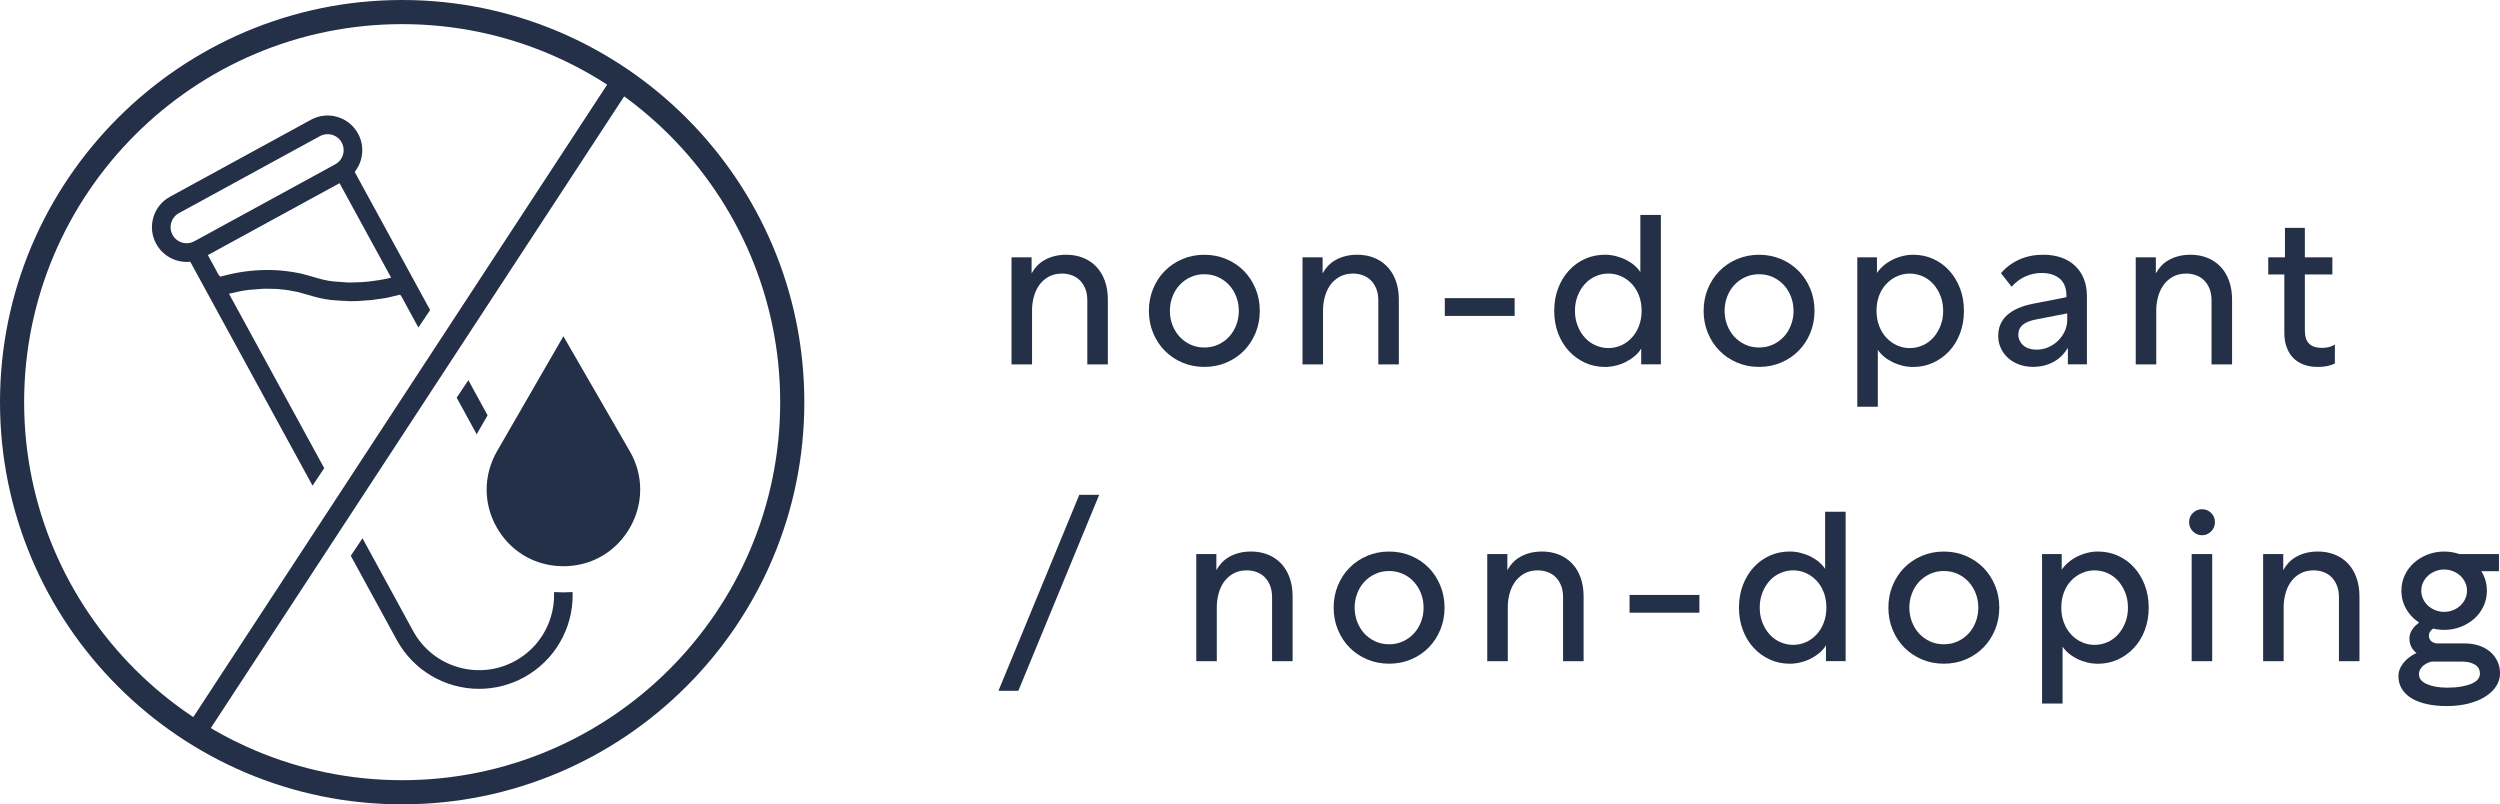 <svg viewBox="0 0 1027.69 330.65" xmlns="http://www.w3.org/2000/svg" id="Calque_2"><defs><style>.cls-1{fill:#243048;stroke-width:0px;}</style></defs><path d="M426.36,109.25c.87-.93,1.9-1.73,3.09-2.39,1.19-.67,2.52-1.19,4-1.57,1.48-.38,3.12-.57,4.92-.57,2.49,0,4.79.42,6.87,1.26,2.09.84,3.89,2.04,5.39,3.61,1.51,1.57,2.68,3.49,3.52,5.79.84,2.29,1.26,4.89,1.26,7.79v26.62h-8.44v-26.27c0-1.86-.28-3.47-.83-4.83-.55-1.36-1.29-2.51-2.22-3.44-.93-.93-2.03-1.62-3.31-2.09-1.28-.46-2.61-.7-4-.7-2.26,0-4.19.48-5.79,1.44-1.6.96-2.87,2.16-3.83,3.61-.96,1.45-1.65,3.06-2.09,4.83-.44,1.77-.65,3.47-.65,5.09v22.36h-8.44v-44.02h8.26v6.61c.64-1.16,1.39-2.2,2.26-3.13Z" class="cls-1"></path><path d="M504.13,106.51c2.78,1.19,5.19,2.81,7.22,4.87,2.03,2.06,3.62,4.5,4.78,7.31,1.16,2.81,1.74,5.84,1.74,9.09s-.58,6.28-1.74,9.09c-1.16,2.81-2.76,5.25-4.78,7.31-2.03,2.06-4.44,3.68-7.22,4.87-2.78,1.19-5.8,1.78-9.05,1.78s-6.26-.6-9.05-1.78c-2.78-1.19-5.19-2.81-7.22-4.87-2.03-2.06-3.63-4.49-4.79-7.31-1.16-2.81-1.74-5.84-1.74-9.09s.58-6.28,1.74-9.09c1.16-2.81,2.75-5.25,4.79-7.31,2.03-2.06,4.44-3.68,7.22-4.87,2.78-1.19,5.8-1.78,9.05-1.78s6.26.6,9.05,1.78ZM489.34,113.95c-1.74.81-3.23,1.9-4.48,3.26-1.25,1.36-2.22,2.96-2.91,4.79-.7,1.83-1.04,3.76-1.04,5.79s.35,3.96,1.04,5.79c.7,1.83,1.67,3.42,2.91,4.79,1.25,1.36,2.74,2.45,4.48,3.26,1.74.81,3.65,1.22,5.74,1.22s4-.41,5.74-1.22c1.74-.81,3.23-1.9,4.48-3.26,1.25-1.36,2.22-2.96,2.91-4.79.7-1.83,1.04-3.75,1.04-5.79s-.35-3.96-1.04-5.79c-.7-1.83-1.67-3.42-2.91-4.79-1.25-1.36-2.74-2.45-4.48-3.26-1.74-.81-3.65-1.22-5.74-1.22s-4,.41-5.74,1.22Z" class="cls-1"></path><path d="M545.98,109.25c.87-.93,1.9-1.73,3.09-2.39,1.19-.67,2.52-1.19,4-1.57,1.48-.38,3.12-.57,4.92-.57,2.49,0,4.79.42,6.87,1.26,2.09.84,3.89,2.04,5.39,3.61,1.51,1.57,2.68,3.49,3.52,5.79.84,2.29,1.26,4.89,1.26,7.79v26.62h-8.44v-26.27c0-1.86-.28-3.47-.83-4.83-.55-1.36-1.29-2.51-2.22-3.44-.93-.93-2.03-1.62-3.31-2.09-1.28-.46-2.61-.7-4-.7-2.26,0-4.19.48-5.79,1.44-1.6.96-2.87,2.16-3.83,3.61-.96,1.45-1.65,3.06-2.09,4.83-.44,1.77-.65,3.47-.65,5.09v22.36h-8.44v-44.02h8.26v6.61c.64-1.16,1.39-2.2,2.26-3.13Z" class="cls-1"></path><path d="M593.92,129.87v-7.31h28.71v7.31h-28.71Z" class="cls-1"></path><path d="M672.17,146.22c-1.07.93-2.28,1.74-3.61,2.44-1.34.7-2.76,1.23-4.26,1.61-1.51.38-3.02.57-4.52.57-2.96,0-5.7-.58-8.22-1.74-2.52-1.16-4.73-2.75-6.61-4.79-1.89-2.03-3.36-4.45-4.44-7.26-1.07-2.81-1.61-5.9-1.61-9.27s.54-6.45,1.61-9.27c1.07-2.81,2.55-5.25,4.44-7.31,1.88-2.06,4.09-3.65,6.61-4.79,2.52-1.13,5.26-1.7,8.22-1.7,1.51,0,3,.19,4.48.57,1.48.38,2.86.88,4.13,1.52,1.27.64,2.42,1.39,3.44,2.26,1.01.87,1.84,1.8,2.48,2.78v-23.49h8.44v61.42h-8.09v-6.52c-.58,1.04-1.41,2.03-2.48,2.96ZM666.39,142c1.62-.72,3.07-1.77,4.35-3.13,1.28-1.36,2.28-2.99,3-4.87.72-1.88,1.09-3.96,1.09-6.22s-.36-4.42-1.09-6.31c-.73-1.88-1.73-3.49-3-4.83-1.28-1.33-2.73-2.36-4.35-3.09-1.62-.72-3.36-1.09-5.22-1.09s-3.54.36-5.22,1.09c-1.68.73-3.15,1.77-4.39,3.13-1.25,1.36-2.25,2.99-3,4.87-.75,1.89-1.13,3.96-1.13,6.22s.38,4.34,1.13,6.22c.75,1.89,1.75,3.51,3,4.87,1.25,1.36,2.71,2.41,4.39,3.13,1.68.73,3.42,1.09,5.22,1.09s3.6-.36,5.22-1.09Z" class="cls-1"></path><path d="M732.16,106.51c2.78,1.19,5.19,2.81,7.22,4.87,2.03,2.06,3.62,4.5,4.79,7.31,1.16,2.81,1.74,5.84,1.74,9.09s-.58,6.28-1.74,9.09c-1.16,2.81-2.75,5.25-4.79,7.31-2.03,2.06-4.44,3.68-7.22,4.87-2.78,1.19-5.8,1.78-9.05,1.78s-6.26-.6-9.05-1.78c-2.78-1.19-5.19-2.81-7.22-4.87-2.03-2.06-3.62-4.49-4.78-7.31-1.16-2.81-1.74-5.84-1.74-9.09s.58-6.28,1.74-9.09c1.16-2.81,2.75-5.25,4.78-7.31,2.03-2.06,4.44-3.68,7.22-4.87,2.78-1.19,5.8-1.78,9.05-1.78s6.26.6,9.05,1.78ZM717.37,113.95c-1.74.81-3.23,1.9-4.48,3.26-1.25,1.36-2.22,2.96-2.91,4.79-.7,1.83-1.04,3.76-1.04,5.79s.35,3.96,1.04,5.79c.7,1.83,1.67,3.42,2.91,4.79,1.25,1.36,2.74,2.45,4.48,3.26,1.74.81,3.65,1.22,5.74,1.22s4-.41,5.74-1.22c1.74-.81,3.23-1.9,4.48-3.26,1.25-1.36,2.22-2.96,2.91-4.79.7-1.83,1.04-3.75,1.04-5.79s-.35-3.96-1.04-5.79c-.7-1.83-1.67-3.42-2.91-4.79-1.25-1.36-2.74-2.45-4.48-3.26-1.74-.81-3.65-1.22-5.74-1.22s-4,.41-5.74,1.22Z" class="cls-1"></path><path d="M763.48,105.77h8.09v6.44c.7-1.04,1.58-2.03,2.65-2.96,1.07-.93,2.26-1.73,3.57-2.39,1.31-.67,2.7-1.19,4.18-1.57,1.48-.38,2.97-.57,4.48-.57,2.96,0,5.7.57,8.22,1.7,2.52,1.13,4.73,2.73,6.61,4.79,1.88,2.06,3.36,4.5,4.44,7.31,1.07,2.81,1.61,5.9,1.61,9.27s-.54,6.45-1.61,9.27c-1.07,2.81-2.55,5.23-4.44,7.26-1.89,2.03-4.09,3.63-6.61,4.79-2.52,1.16-5.26,1.74-8.22,1.74-1.45,0-2.9-.17-4.35-.52-1.45-.35-2.83-.84-4.13-1.48-1.3-.64-2.48-1.39-3.52-2.26-1.04-.87-1.88-1.8-2.52-2.78v23.4h-8.44v-61.42ZM771.39,127.78c0,2.26.36,4.34,1.09,6.22.72,1.89,1.72,3.51,3,4.87,1.28,1.36,2.74,2.41,4.39,3.13,1.65.73,3.38,1.09,5.18,1.09s3.61-.36,5.26-1.09c1.65-.72,3.1-1.77,4.35-3.13,1.25-1.36,2.25-2.99,3-4.87.75-1.88,1.13-3.96,1.13-6.22s-.38-4.33-1.13-6.22c-.75-1.88-1.75-3.51-3-4.87-1.25-1.36-2.7-2.41-4.35-3.13-1.65-.72-3.41-1.09-5.26-1.09s-3.52.36-5.18,1.09c-1.65.73-3.12,1.75-4.39,3.09-1.28,1.33-2.28,2.94-3,4.83-.73,1.89-1.09,3.99-1.09,6.31Z" class="cls-1"></path><path d="M846.74,114.6c-1.8-1.59-4.32-2.39-7.57-2.39-1.16,0-2.31.13-3.44.39-1.13.26-2.22.62-3.26,1.09-1.04.46-2.03,1.06-2.96,1.78-.93.73-1.8,1.52-2.61,2.39l-4.35-5.57c1.1-1.27,2.29-2.38,3.57-3.31,1.28-.93,2.64-1.71,4.09-2.35,1.45-.64,2.99-1.12,4.61-1.44,1.62-.32,3.33-.48,5.13-.48,2.73,0,5.19.39,7.4,1.17,2.2.78,4.09,1.91,5.66,3.39,1.57,1.48,2.77,3.26,3.61,5.35.84,2.09,1.26,4.44,1.26,7.05v28.1h-7.83v-6.79c-1.57,2.61-3.58,4.57-6.05,5.87-2.47,1.31-5.24,1.96-8.31,1.96-2.03,0-3.92-.32-5.66-.96-1.74-.64-3.25-1.52-4.52-2.65-1.28-1.13-2.28-2.48-3-4.05-.73-1.57-1.09-3.25-1.09-5.05,0-3.48,1.2-6.32,3.61-8.53,2.41-2.2,5.96-3.77,10.66-4.7l13.75-2.7v-.87c0-2.9-.9-5.15-2.7-6.74ZM842.08,142.7c1.54-.67,2.87-1.57,4-2.7s2.03-2.42,2.7-3.87c.67-1.45,1-2.96,1-4.52v-2.78l-12.61,2.44c-2.67.52-4.58,1.29-5.74,2.31-1.16,1.02-1.74,2.36-1.74,4.05,0,.87.19,1.68.57,2.44.38.75.88,1.41,1.52,1.96.64.55,1.41.97,2.31,1.26.9.29,1.9.44,3,.44,1.8,0,3.46-.33,5-1Z" class="cls-1"></path><path d="M888.5,109.25c.87-.93,1.9-1.73,3.09-2.39,1.19-.67,2.52-1.19,4-1.57,1.48-.38,3.12-.57,4.92-.57,2.49,0,4.79.42,6.87,1.26,2.09.84,3.88,2.04,5.39,3.61,1.51,1.57,2.68,3.49,3.52,5.79.84,2.29,1.26,4.89,1.26,7.79v26.62h-8.44v-26.27c0-1.86-.28-3.47-.83-4.83-.55-1.36-1.29-2.51-2.22-3.44-.93-.93-2.03-1.62-3.31-2.09-1.28-.46-2.61-.7-4-.7-2.26,0-4.19.48-5.79,1.44-1.6.96-2.87,2.16-3.83,3.61-.96,1.45-1.65,3.06-2.09,4.83-.43,1.77-.65,3.47-.65,5.09v22.36h-8.44v-44.02h8.27v6.61c.64-1.16,1.39-2.2,2.26-3.13Z" class="cls-1"></path><path d="M959.84,149.36c-.81.46-1.81.83-3,1.09-1.19.26-2.54.39-4.05.39-2.15,0-4.08-.32-5.79-.96-1.71-.64-3.15-1.55-4.31-2.74-1.16-1.19-2.06-2.65-2.7-4.39-.64-1.74-.96-3.71-.96-5.92v-24.01h-6.61v-7.05h6.87v-12.09h8.18v12.09h11.31v7.05h-11.31v22.97c0,2.49.58,4.32,1.74,5.48,1.16,1.16,2.96,1.74,5.39,1.74.46,0,1.19-.07,2.17-.22.99-.14,2-.54,3.04-1.17v7.74Z" class="cls-1"></path><path d="M451.85,203.41l-33.23,80.56h-8.18l33.23-80.56h8.18Z" class="cls-1"></path><path d="M502.31,231.25c.87-.93,1.9-1.73,3.09-2.39,1.19-.67,2.52-1.19,4-1.57,1.48-.38,3.12-.57,4.92-.57,2.49,0,4.79.42,6.87,1.26,2.09.84,3.89,2.04,5.39,3.61,1.51,1.57,2.68,3.49,3.52,5.79.84,2.29,1.26,4.89,1.26,7.79v26.62h-8.44v-26.27c0-1.86-.28-3.47-.83-4.83-.55-1.36-1.29-2.51-2.22-3.44-.93-.93-2.03-1.62-3.31-2.09-1.28-.46-2.61-.7-4-.7-2.26,0-4.19.48-5.79,1.44-1.6.96-2.87,2.16-3.83,3.61-.96,1.45-1.65,3.06-2.09,4.83-.44,1.77-.65,3.47-.65,5.09v22.36h-8.44v-44.02h8.26v6.61c.64-1.16,1.39-2.2,2.26-3.13Z" class="cls-1"></path><path d="M580.08,228.51c2.78,1.19,5.19,2.81,7.22,4.87,2.03,2.06,3.62,4.5,4.78,7.31,1.16,2.81,1.74,5.84,1.74,9.09s-.58,6.28-1.74,9.09c-1.16,2.81-2.75,5.25-4.78,7.31-2.03,2.06-4.44,3.68-7.22,4.87-2.78,1.19-5.8,1.78-9.05,1.78s-6.26-.6-9.05-1.78c-2.78-1.19-5.19-2.81-7.22-4.87-2.03-2.06-3.63-4.49-4.79-7.31-1.16-2.81-1.74-5.84-1.74-9.09s.58-6.28,1.74-9.09c1.16-2.81,2.75-5.25,4.79-7.31,2.03-2.06,4.44-3.68,7.22-4.87,2.78-1.19,5.8-1.78,9.05-1.78s6.26.6,9.05,1.78ZM565.29,235.95c-1.74.81-3.23,1.9-4.48,3.26-1.25,1.36-2.22,2.96-2.91,4.79-.7,1.83-1.04,3.76-1.04,5.79s.35,3.96,1.04,5.79c.7,1.83,1.67,3.42,2.91,4.79,1.25,1.36,2.74,2.45,4.48,3.26,1.74.81,3.65,1.22,5.74,1.22s4-.41,5.74-1.22c1.74-.81,3.23-1.9,4.48-3.26,1.25-1.36,2.22-2.96,2.91-4.79.7-1.83,1.04-3.75,1.04-5.79s-.35-3.96-1.04-5.79c-.7-1.83-1.67-3.42-2.91-4.79-1.25-1.36-2.74-2.45-4.48-3.26-1.74-.81-3.65-1.22-5.74-1.22s-4,.41-5.74,1.22Z" class="cls-1"></path><path d="M621.93,231.25c.87-.93,1.9-1.73,3.09-2.39,1.19-.67,2.52-1.19,4-1.57,1.48-.38,3.12-.57,4.92-.57,2.49,0,4.79.42,6.87,1.26,2.09.84,3.88,2.04,5.39,3.61,1.51,1.57,2.68,3.49,3.52,5.79.84,2.29,1.26,4.89,1.26,7.79v26.62h-8.44v-26.27c0-1.86-.28-3.47-.83-4.83-.55-1.36-1.29-2.51-2.22-3.44-.93-.93-2.03-1.62-3.31-2.09-1.28-.46-2.61-.7-4-.7-2.26,0-4.19.48-5.79,1.44-1.6.96-2.87,2.16-3.83,3.61-.96,1.45-1.65,3.06-2.09,4.83-.44,1.77-.65,3.47-.65,5.09v22.36h-8.44v-44.02h8.26v6.61c.64-1.16,1.39-2.2,2.26-3.13Z" class="cls-1"></path><path d="M669.87,251.87v-7.31h28.71v7.31h-28.71Z" class="cls-1"></path><path d="M748.12,268.22c-1.07.93-2.28,1.74-3.61,2.44-1.33.7-2.76,1.23-4.26,1.61-1.51.38-3.02.57-4.52.57-2.96,0-5.7-.58-8.22-1.74-2.52-1.16-4.73-2.75-6.61-4.79-1.89-2.03-3.37-4.45-4.44-7.26-1.07-2.81-1.61-5.9-1.61-9.27s.54-6.45,1.61-9.27c1.07-2.81,2.55-5.25,4.44-7.31,1.88-2.06,4.09-3.65,6.61-4.79,2.52-1.13,5.26-1.7,8.22-1.7,1.51,0,3,.19,4.48.57,1.48.38,2.86.88,4.13,1.52,1.27.64,2.42,1.39,3.44,2.26,1.01.87,1.84,1.8,2.48,2.78v-23.49h8.44v61.42h-8.09v-6.52c-.58,1.04-1.41,2.03-2.48,2.96ZM742.34,264c1.62-.72,3.07-1.77,4.35-3.13,1.28-1.36,2.28-2.99,3-4.87.72-1.88,1.09-3.96,1.09-6.22s-.36-4.42-1.09-6.31c-.73-1.88-1.73-3.49-3-4.83-1.28-1.33-2.73-2.36-4.35-3.09-1.62-.72-3.36-1.09-5.22-1.09s-3.54.36-5.22,1.09c-1.68.73-3.15,1.77-4.39,3.13-1.25,1.36-2.25,2.99-3,4.87-.75,1.89-1.13,3.96-1.13,6.22s.38,4.34,1.13,6.22c.75,1.89,1.75,3.51,3,4.87,1.25,1.36,2.71,2.41,4.39,3.13,1.68.73,3.42,1.09,5.22,1.09s3.6-.36,5.22-1.09Z" class="cls-1"></path><path d="M808.11,228.51c2.78,1.19,5.19,2.81,7.22,4.87,2.03,2.06,3.62,4.5,4.79,7.31,1.16,2.81,1.74,5.84,1.74,9.09s-.58,6.28-1.74,9.09c-1.16,2.81-2.75,5.25-4.79,7.31-2.03,2.06-4.44,3.68-7.22,4.87-2.78,1.19-5.8,1.78-9.05,1.78s-6.26-.6-9.05-1.78c-2.78-1.19-5.19-2.81-7.22-4.87-2.03-2.06-3.62-4.49-4.78-7.31-1.16-2.81-1.74-5.84-1.74-9.09s.58-6.28,1.74-9.09c1.16-2.81,2.75-5.25,4.78-7.31,2.03-2.06,4.44-3.68,7.22-4.87,2.78-1.19,5.8-1.78,9.05-1.78s6.26.6,9.05,1.78ZM793.32,235.95c-1.74.81-3.23,1.9-4.48,3.26-1.25,1.36-2.22,2.96-2.91,4.79-.7,1.83-1.04,3.76-1.04,5.79s.35,3.96,1.04,5.79c.7,1.83,1.67,3.42,2.91,4.79,1.25,1.36,2.74,2.45,4.48,3.26,1.74.81,3.65,1.22,5.74,1.22s4-.41,5.74-1.22c1.74-.81,3.23-1.9,4.48-3.26,1.25-1.36,2.22-2.96,2.91-4.79.7-1.83,1.04-3.75,1.04-5.79s-.35-3.96-1.04-5.79c-.7-1.83-1.67-3.42-2.91-4.79-1.25-1.36-2.74-2.45-4.48-3.26-1.74-.81-3.65-1.22-5.74-1.22s-4,.41-5.74,1.22Z" class="cls-1"></path><path d="M839.43,227.77h8.09v6.44c.7-1.04,1.58-2.03,2.65-2.96,1.07-.93,2.26-1.73,3.57-2.39,1.31-.67,2.7-1.19,4.18-1.57,1.48-.38,2.97-.57,4.48-.57,2.96,0,5.7.57,8.22,1.7,2.52,1.13,4.73,2.73,6.61,4.79,1.88,2.06,3.36,4.5,4.44,7.31,1.07,2.81,1.61,5.9,1.61,9.27s-.54,6.45-1.61,9.27c-1.07,2.81-2.55,5.23-4.44,7.26-1.89,2.03-4.09,3.63-6.61,4.79-2.52,1.16-5.26,1.74-8.22,1.74-1.45,0-2.9-.17-4.35-.52-1.45-.35-2.83-.84-4.13-1.48-1.3-.64-2.48-1.39-3.52-2.26-1.04-.87-1.88-1.8-2.52-2.78v23.4h-8.44v-61.42ZM847.35,249.78c0,2.26.36,4.34,1.09,6.22.72,1.89,1.72,3.51,3,4.87,1.28,1.36,2.74,2.41,4.39,3.13,1.65.73,3.38,1.09,5.18,1.09s3.61-.36,5.26-1.09c1.65-.72,3.1-1.77,4.35-3.13,1.25-1.36,2.25-2.99,3-4.87.75-1.88,1.13-3.96,1.13-6.22s-.38-4.33-1.13-6.22c-.75-1.88-1.75-3.51-3-4.87-1.25-1.36-2.7-2.41-4.35-3.13-1.65-.72-3.41-1.09-5.26-1.09s-3.52.36-5.18,1.09c-1.65.73-3.12,1.75-4.39,3.09-1.28,1.33-2.28,2.94-3,4.83-.73,1.89-1.09,3.99-1.09,6.31Z" class="cls-1"></path><path d="M908.94,210.85c1.04,1.02,1.57,2.28,1.57,3.78s-.52,2.78-1.57,3.83-2.29,1.57-3.74,1.57-2.7-.52-3.74-1.57-1.57-2.32-1.57-3.83.52-2.77,1.57-3.78c1.04-1.01,2.29-1.52,3.74-1.52s2.7.51,3.74,1.52ZM900.94,227.77h8.44v44.02h-8.44v-44.02Z" class="cls-1"></path><path d="M940.87,231.25c.87-.93,1.9-1.73,3.09-2.39,1.19-.67,2.52-1.19,4-1.57,1.48-.38,3.12-.57,4.92-.57,2.49,0,4.79.42,6.87,1.26,2.09.84,3.88,2.04,5.39,3.61,1.51,1.57,2.68,3.49,3.52,5.79.84,2.29,1.26,4.89,1.26,7.79v26.62h-8.44v-26.27c0-1.86-.28-3.47-.83-4.83-.55-1.36-1.29-2.51-2.22-3.44-.93-.93-2.03-1.62-3.31-2.09-1.28-.46-2.61-.7-4-.7-2.26,0-4.19.48-5.79,1.44-1.6.96-2.87,2.16-3.83,3.61-.96,1.45-1.65,3.06-2.09,4.83-.43,1.77-.65,3.47-.65,5.09v22.36h-8.44v-44.02h8.27v6.61c.64-1.16,1.39-2.2,2.26-3.13Z" class="cls-1"></path><path d="M999.51,271.97c-.46.12-1,.3-1.61.57-.61.26-1.17.61-1.7,1.04-.52.43-.96.96-1.3,1.57s-.52,1.29-.52,2.04c0,1.74,1.1,3.09,3.31,4.05,2.2.96,4.96,1.44,8.26,1.44,2.2,0,4.13-.15,5.79-.44,1.65-.29,3.06-.68,4.22-1.17,1.16-.49,2.03-1.09,2.61-1.78.58-.7.87-1.48.87-2.35,0-1.68-.7-2.93-2.09-3.74-1.39-.81-3.04-1.22-4.96-1.22h-12.88l-3.57-2.09c-1.91-.81-3.31-1.84-4.18-3.09-.87-1.25-1.3-2.68-1.3-4.31,0-1.04.23-2.01.7-2.91.46-.9,1.09-1.73,1.87-2.48.78-.75,1.7-1.45,2.74-2.09,1.04-.64,2.17-1.16,3.39-1.57l3.57,3.65c-.41.17-.86.38-1.35.61-.49.23-.96.52-1.39.87-.44.35-.8.74-1.09,1.17-.29.44-.43.97-.43,1.61,0,.99.36,1.75,1.09,2.31.72.55,1.52.83,2.39.83h11.14c2.2,0,4.21.3,6,.91,1.8.61,3.33,1.47,4.61,2.57,1.28,1.1,2.26,2.41,2.96,3.92.7,1.51,1.04,3.13,1.04,4.87,0,1.91-.52,3.68-1.57,5.31-1.04,1.62-2.52,3.04-4.44,4.26-1.91,1.22-4.22,2.18-6.92,2.87-2.7.7-5.7,1.04-9,1.04-3.02,0-5.76-.28-8.22-.83-2.47-.55-4.55-1.35-6.26-2.39-1.71-1.04-3.03-2.34-3.96-3.87-.93-1.54-1.39-3.26-1.39-5.18,0-1.33.3-2.57.91-3.7.61-1.13,1.41-2.16,2.39-3.09.99-.93,2.12-1.73,3.39-2.39,1.27-.67,2.58-1.2,3.92-1.61l2.96,4.78ZM1011.6,227.99c2.15.84,4.02,1.99,5.61,3.44,1.59,1.45,2.84,3.15,3.74,5.09.9,1.94,1.35,4.05,1.35,6.31s-.45,4.37-1.35,6.31c-.9,1.94-2.15,3.64-3.74,5.09-1.6,1.45-3.47,2.6-5.61,3.44-2.15.84-4.44,1.26-6.87,1.26s-4.73-.42-6.87-1.26c-2.15-.84-4.02-1.99-5.61-3.44-1.6-1.45-2.84-3.15-3.74-5.09-.9-1.94-1.35-4.05-1.35-6.31s.45-4.36,1.35-6.31c.9-1.94,2.15-3.64,3.74-5.09,1.59-1.45,3.46-2.59,5.61-3.44,2.15-.84,4.44-1.26,6.87-1.26s4.73.42,6.87,1.26ZM1001.07,234.82c-1.16.46-2.16,1.09-3,1.87-.84.78-1.51,1.7-2,2.74-.49,1.04-.74,2.17-.74,3.39s.25,2.35.74,3.39c.49,1.04,1.16,1.96,2,2.74.84.78,1.84,1.41,3,1.87,1.16.46,2.38.7,3.65.7s2.57-.23,3.7-.7c1.13-.46,2.12-1.09,2.96-1.87.84-.78,1.51-1.7,2-2.74.49-1.04.74-2.17.74-3.39s-.25-2.35-.74-3.39c-.49-1.04-1.16-1.96-2-2.74-.84-.78-1.83-1.41-2.96-1.87-1.13-.46-2.36-.7-3.7-.7s-2.49.23-3.65.7ZM1004.73,227.77h22.53v7.05h-10.09l-12.44-7.05Z" class="cls-1"></path><path d="M234.6,243.41c-2.02.14-3.98.14-6.08,0l-.76.02v.76c.06,3.09-.37,6.18-1.25,9.16-2.32,7.9-7.58,14.43-14.81,18.38-14.92,8.15-33.69,2.64-41.85-12.29l-20.84-38.17-4.82,7.19,18.93,34.66c6.76,12.37,19.73,20.05,33.86,20.05,6.39,0,12.75-1.63,18.39-4.71,12.52-6.84,20.2-19.98,20.04-34.29l-.12-.81-.71.05Z" class="cls-1"></path><polygon points="200.44 170.74 192.54 156.28 187.73 163.47 195.95 178.52 200.44 170.74" class="cls-1"></polygon><path d="M152.91,123.32l6.14-.9,5.39-1.29.55.68,7,12.83,4.82-7.19-30.99-56.74.35-.53c.98-1.34,1.71-2.83,2.17-4.41,1.08-3.65.66-7.51-1.17-10.86-1.83-3.35-4.85-5.78-8.5-6.85-3.66-1.07-7.51-.66-10.85,1.17l-57.94,31.64c-3.35,1.83-5.78,4.84-6.85,8.5-1.07,3.65-.66,7.51,1.17,10.86,1.83,3.34,4.85,5.78,8.51,6.85,1.64.48,3.24.66,4.88.56l.62-.04,50.26,92.04,4.81-7.19-39.16-71.71,4.69-1.04c.51-.09,1.05-.18,1.6-.27.83-.13,1.36-.2,1.87-.26l5.5-.45c.77-.02,1.31-.04,1.83-.04l3.76.09.27.02c.51.04.98.07,1.44.11.62.05,1.11.11,1.62.17h.12c.79.11,1.3.19,1.8.26l3.68.69c1.34.33,2.65.71,3.88,1.07,3.24.95,6.31,1.85,9.88,2.23,1.17.1,2.2.17,3.22.24l4.69.25,3.05-.05,5.89-.44ZM94.06,112.84l-.12.03c-.71.17-1.37.33-2.02.5l-1.37.37-.63-.69-4.47-8.19,54.13-29.56,21.21,38.85-2.09.47c-1.08.23-1.98.4-2.87.54l-4.28.58c-.96.1-1.92.18-2.88.24l-4.16.14h-1.59c-1.21-.1-2.19-.17-3.13-.23l-.37-.03c-.9-.06-1.71-.12-2.58-.19-2.87-.31-5.46-1.07-8.21-1.87l-1.15-.34c-1-.29-2.18-.62-3.45-.93-.65-.15-1.29-.28-2-.41-.75-.14-1.36-.25-2.04-.35-.85-.13-1.45-.21-2.09-.29-.91-.11-1.53-.17-2.14-.23-.95-.08-1.56-.12-2.16-.16-.96-.05-1.57-.07-2.19-.09-.7,0-1.23-.01-1.71-.01-.16,0-.31,0-.47,0-.78,0-1.42.02-2.07.05-.77.03-1.4.07-2.11.12-.87.07-1.48.12-2.15.19-.94.1-1.56.18-2.18.26-.98.13-1.6.23-2.2.33-.99.17-1.61.28-2.22.41l-2.25.48ZM140.98,63.61c-.5,1.69-1.62,3.08-3.16,3.93l-57.94,31.64c-1.52.83-3.33,1.03-5.01.54-1.69-.5-3.08-1.62-3.93-3.17-.85-1.54-1.04-3.33-.54-5.02.5-1.69,1.62-3.09,3.17-3.93l57.94-31.64c.97-.53,2.07-.8,3.17-.8.62,0,1.24.09,1.85.26,1.69.5,3.09,1.62,3.93,3.17.84,1.55,1.03,3.34.54,5.02Z" class="cls-1"></path><path d="M258.9,185.5l-27.3-47.28-27.29,47.27c-5.69,9.94-5.68,21.69,0,31.52,5.17,8.96,14,14.65,24.21,15.61.88.08,1.76.13,2.65.14,1.22.01,1.91-.02,2.64-.07,10.58-.71,19.74-6.42,25.09-15.69,5.7-9.87,5.7-21.65,0-31.52Z" class="cls-1"></path><path d="M165.32,330.65C74.16,330.65,0,256.48,0,165.32S74.16,0,165.32,0s165.32,74.16,165.32,165.32-74.16,165.32-165.32,165.32ZM165.32,9.92C79.63,9.92,9.92,79.63,9.92,165.32s69.71,155.4,155.4,155.4,155.4-69.71,155.4-155.4S251.01,9.92,165.32,9.92Z" class="cls-1"></path><rect transform="translate(-63.95 216.24) rotate(-56.8)" height="8.5" width="315.5" y="163" x="10.23" class="cls-1"></rect></svg>